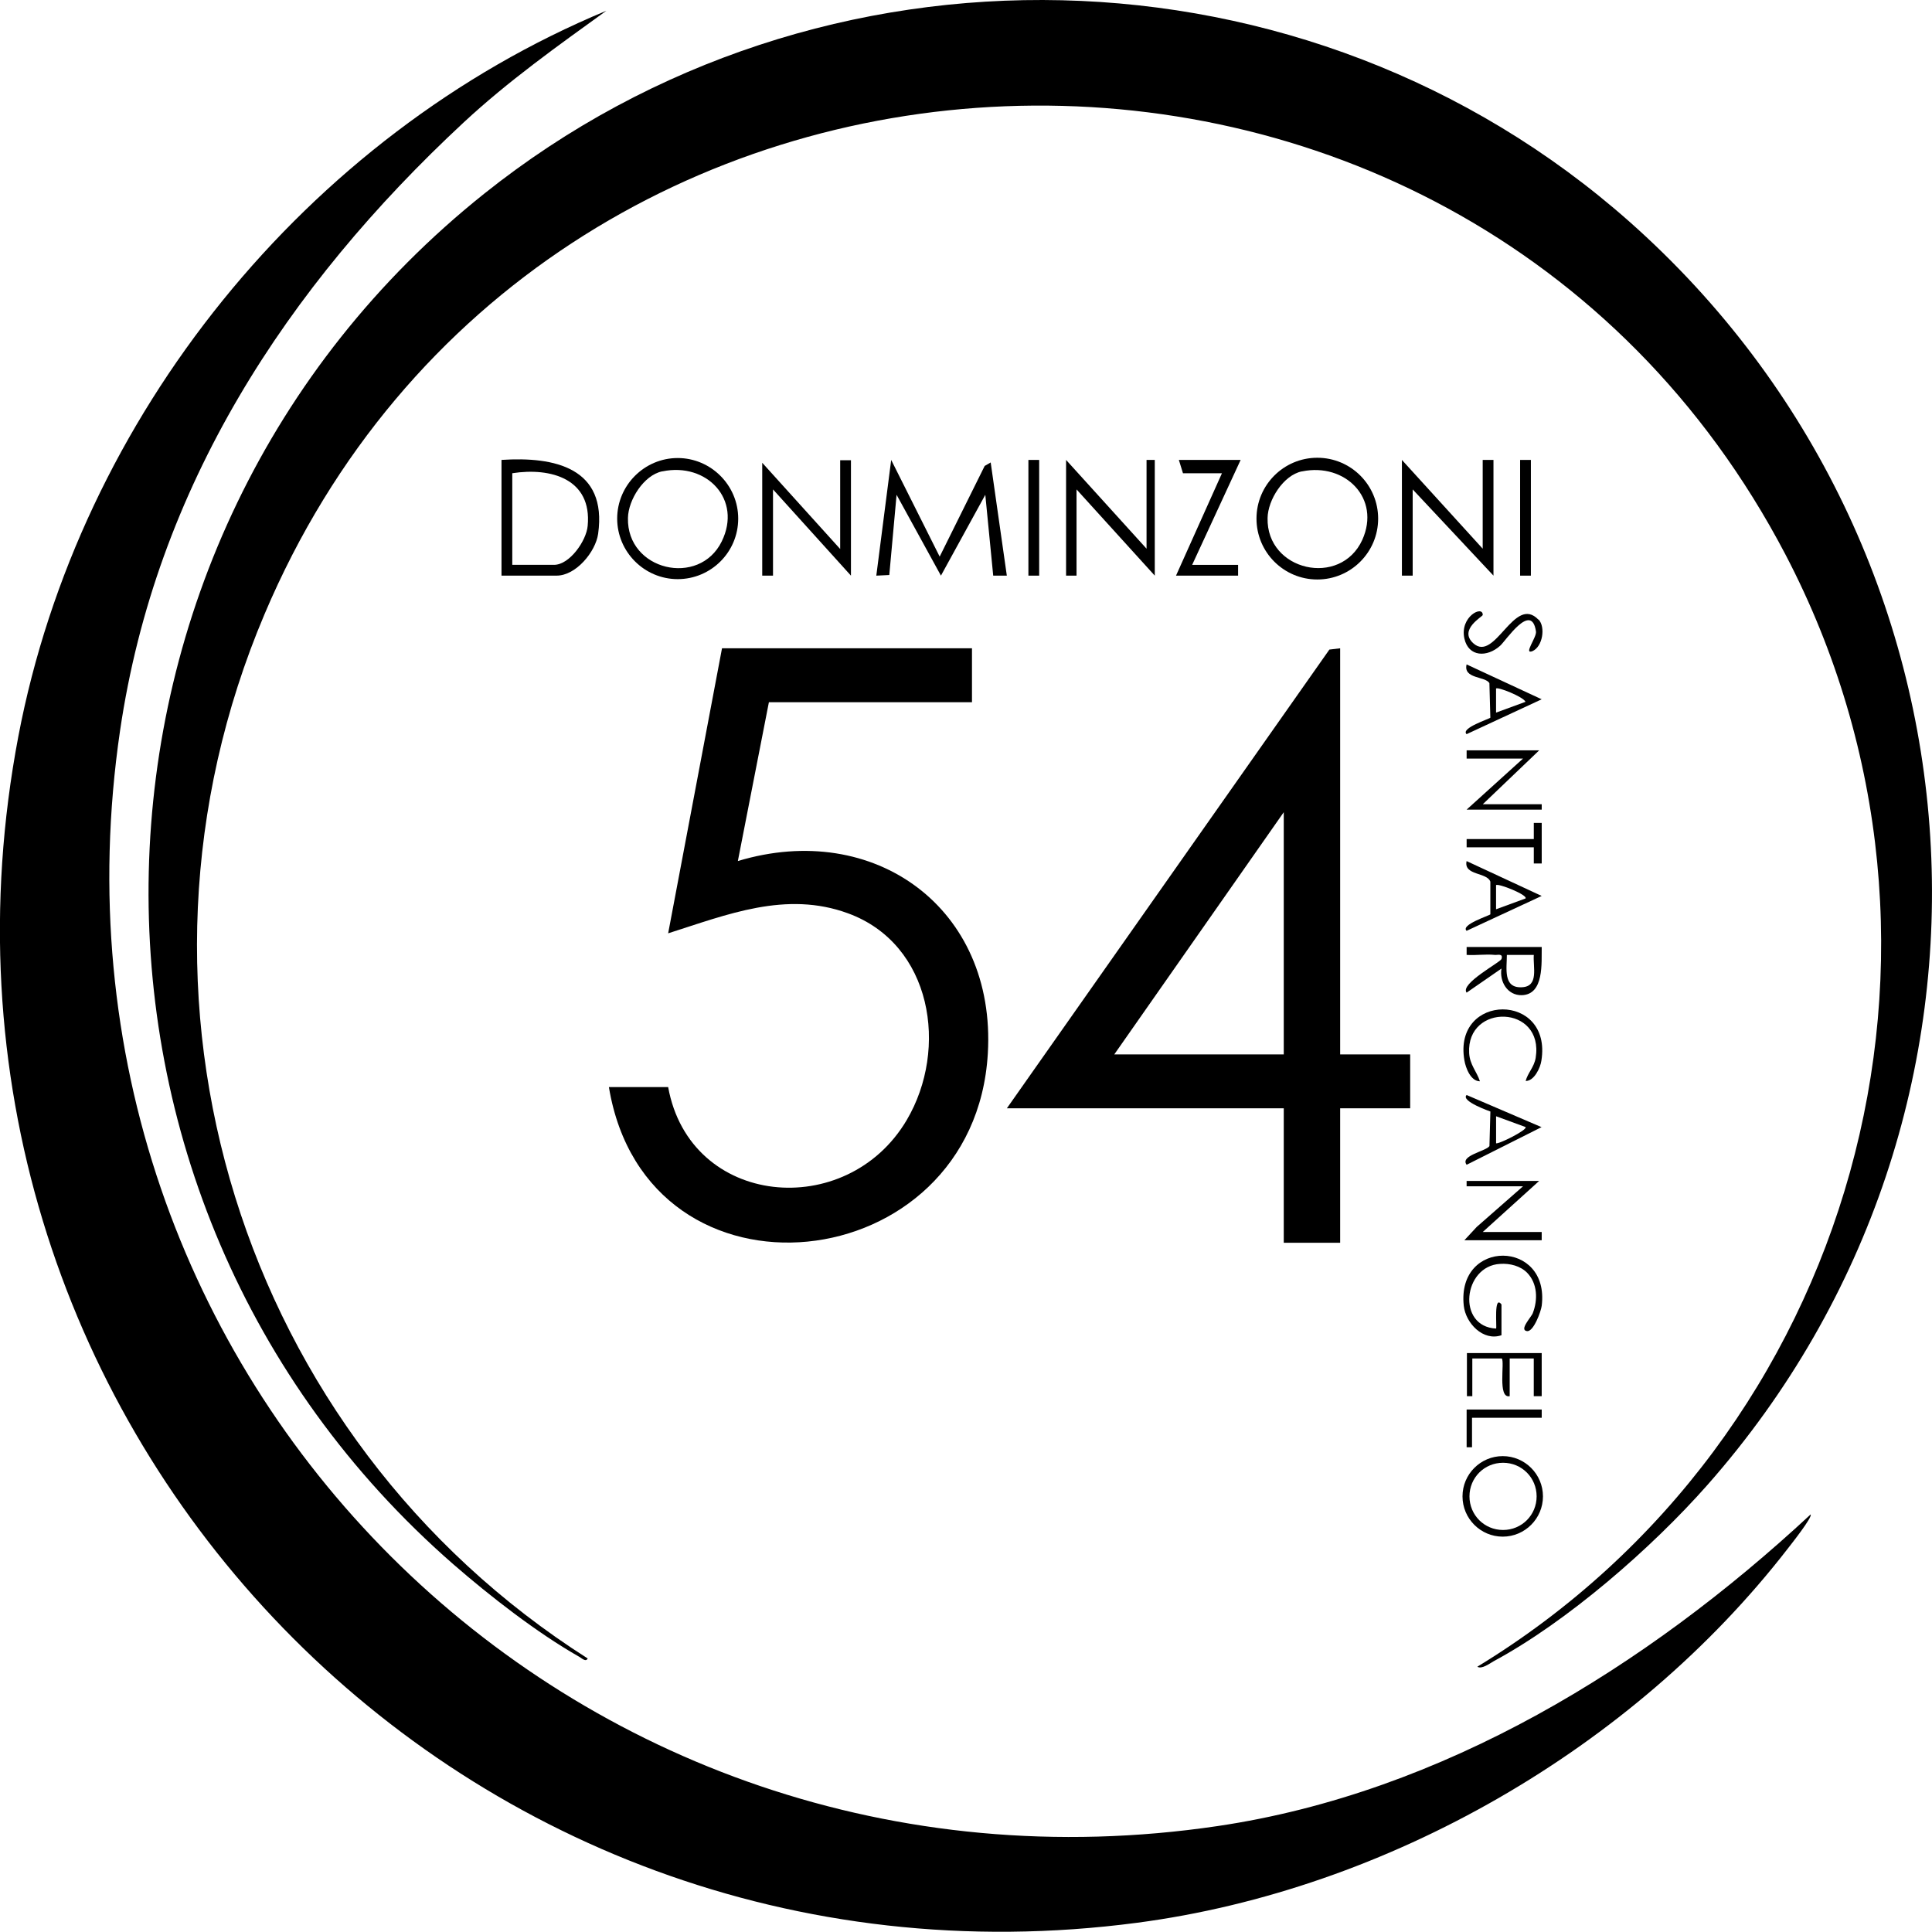 <svg width="104" height="104" viewBox="0 0 104 104" fill="none" xmlns="http://www.w3.org/2000/svg">
<g clip-path="url(#clip0_377_926)">
<path d="M32.641 0.578C30.015 2.472 27.354 4.367 24.966 6.585C15.433 15.443 8.389 26.211 6.462 39.335C1.363 74.132 30.782 103.435 65.54 98.298C77.666 96.506 88.649 89.714 97.466 81.522C97.585 81.659 96.392 83.16 96.221 83.382C87.915 94.1 74.698 101.728 61.208 103.503C24.404 108.35 -5.937 76.129 0.987 39.642C4.262 22.44 16.49 7.285 32.641 0.578Z" fill="black"/>
<path d="M87.712 11.932C107.632 29.578 109.576 59.922 91.908 79.94C88.906 83.336 84.387 87.279 80.396 89.429C80.191 89.548 79.748 89.873 79.526 89.719C99.804 77.38 107.206 51.047 96.103 29.834C78.469 -3.82 29.044 -1.891 14.24 33.06C5.525 53.624 12.927 77.38 31.636 89.275C31.534 89.497 31.295 89.241 31.159 89.173C28.907 87.893 26.366 85.913 24.405 84.207C1.841 64.53 2.694 29.084 26.059 10.431C44.137 -4.007 70.385 -3.41 87.712 11.932Z" fill="black"/>
<path d="M52.322 34.898V37.8H41.39L39.719 46.35C47.069 44.131 53.635 48.892 53.175 56.709C52.459 68.945 34.824 70.874 32.777 58.518H35.967C37.143 65.003 45.586 65.754 48.809 60.293C51.077 56.453 50.173 50.821 45.654 49.166C42.311 47.937 39.139 49.234 35.967 50.241L38.866 34.898H52.322Z" fill="black"/>
<path d="M72.141 34.898V56.76H75.91V59.661H72.141V66.897H69.105V59.661H54.199L71.561 34.967L72.141 34.898ZM69.105 56.76V43.721L59.981 56.76H69.105Z" fill="black"/>
<path d="M50.583 29.963L53.005 25.082L53.329 24.894L54.198 30.987H53.465L53.039 26.635L50.651 30.987L48.263 26.635L47.871 30.953L47.172 30.987L47.973 24.758L50.583 29.963Z" fill="black"/>
<path d="M45.807 24.758V30.987L41.611 26.345V30.987H41.031C41.031 30.628 41.031 30.663 41.031 30.628V24.911L45.227 29.553V24.775H45.807V24.758Z" fill="black"/>
<path d="M61.719 29.536V24.758H62.162V30.987L57.95 26.345V30.987H57.387V24.758L61.719 29.536Z" fill="black"/>
<path d="M66.784 24.758L64.174 30.407H66.647V30.987H63.305L65.778 25.475H63.68L63.458 24.758H66.784Z" fill="black"/>
<path d="M55.939 24.758H55.359V30.987H55.939V24.758Z" fill="black"/>
<path d="M79.814 29.536V24.758H80.394V30.987L76.045 26.345V30.987H75.465V24.758L79.814 29.536Z" fill="black"/>
<path d="M82.408 24.758H81.828V30.987H82.408V24.758Z" fill="black"/>
<path d="M74.186 27.917C74.186 29.726 72.719 31.194 70.911 31.194C69.103 31.194 67.637 29.726 67.637 27.917C67.637 26.108 69.103 24.641 70.911 24.641C72.719 24.641 74.186 26.108 74.186 27.917ZM70.076 25.375C69.086 25.579 68.251 26.91 68.234 27.883C68.165 30.733 72.156 31.638 73.333 29.061C74.339 26.825 72.412 24.897 70.093 25.375H70.076Z" fill="black"/>
<path d="M39.738 27.916C39.738 29.725 38.271 31.175 36.48 31.175C34.689 31.175 33.223 29.708 33.223 27.916C33.223 26.124 34.689 24.656 36.48 24.656C38.271 24.656 39.738 26.124 39.738 27.916ZM35.644 25.373C34.655 25.578 33.82 26.909 33.803 27.882C33.734 30.715 37.64 31.619 38.851 29.145C39.959 26.892 38.049 24.878 35.661 25.373H35.644Z" fill="black"/>
<path d="M26.996 30.986V24.757C29.861 24.569 32.692 25.183 32.198 28.733C32.061 29.706 31.004 30.986 29.964 30.986H26.996ZM27.576 30.405H29.827C30.663 30.405 31.567 29.108 31.635 28.306C31.874 25.781 29.657 25.149 27.576 25.474V30.389V30.405Z" fill="black"/>
<path d="M82.223 68.53C81.848 68.138 81.268 68.001 80.757 68.035C78.761 68.138 78.403 71.414 80.535 71.517C80.586 71.466 80.398 69.657 80.825 70.22V71.875C79.836 72.216 78.898 71.227 78.795 70.288C78.403 66.67 83.434 66.721 82.991 70.288C82.957 70.578 82.547 71.722 82.189 71.653C81.763 71.585 82.445 70.885 82.513 70.681C82.786 69.964 82.769 69.094 82.206 68.513L82.223 68.53Z" fill="black"/>
<path d="M83.058 80.55C83.058 81.745 82.086 82.718 80.892 82.718C79.699 82.718 78.727 81.745 78.727 80.55C78.727 79.356 79.699 78.383 80.892 78.383C82.086 78.383 83.058 79.356 83.058 80.55ZM82.717 80.55C82.717 79.543 81.916 78.741 80.91 78.741C79.903 78.741 79.102 79.543 79.102 80.55C79.102 81.557 79.903 82.359 80.91 82.359C81.916 82.359 82.717 81.557 82.717 80.55Z" fill="black"/>
<path d="M82.991 50.977C82.974 51.83 83.128 53.536 81.917 53.571C81.149 53.588 80.706 52.837 80.825 52.137L78.949 53.434C78.574 52.956 80.774 51.796 80.825 51.625C80.928 51.301 80.604 51.42 80.467 51.403C79.973 51.352 79.444 51.437 78.949 51.403V50.977H83.008H82.991ZM82.565 51.403H81.115C81.115 52.12 80.894 53.195 81.917 53.144C82.855 53.11 82.514 52.052 82.565 51.403Z" fill="black"/>
<path d="M82.853 63.57L79.817 66.318H82.99V66.762H78.828L79.493 66.045L81.983 63.86H78.948V63.57H82.853Z" fill="black"/>
<path d="M82.855 40.391L79.819 43.292H82.991V43.582H78.949L81.985 40.834H78.949V40.391H82.855Z" fill="black"/>
<path d="M82.989 37.643L78.947 39.52C78.606 39.196 80.175 38.701 80.226 38.633L80.175 36.773C79.953 36.397 78.759 36.551 78.947 35.766L82.989 37.643ZM82.119 37.779C82 37.506 80.618 36.96 80.533 37.063V38.36L82.119 37.779Z" fill="black"/>
<path d="M82.989 48.229L78.947 50.106C78.606 49.782 80.175 49.287 80.226 49.219V47.461C80.055 46.949 78.776 47.137 78.947 46.352L82.989 48.229ZM82.119 48.365C82.255 48.178 80.635 47.529 80.533 47.649V48.946L82.119 48.365Z" fill="black"/>
<path d="M82.99 72.836V75.157H82.563V73.126H81.267V75.157C80.602 75.293 81.011 73.314 80.841 73.126H79.255V75.157H78.965V72.836H83.024H82.99Z" fill="black"/>
<path d="M82.121 58.206C82.24 57.745 82.581 57.455 82.666 56.943C83.127 54.076 78.931 53.99 79.085 56.687C79.119 57.318 79.494 57.677 79.665 58.206C79.17 58.206 78.897 57.489 78.829 57.079C78.198 53.444 83.57 53.393 82.973 57.096C82.922 57.472 82.581 58.206 82.121 58.189V58.206Z" fill="black"/>
<path d="M82.991 60.669L78.949 62.7C78.574 62.205 80.007 61.966 80.177 61.693L80.228 59.833C80.228 59.833 78.608 59.27 78.949 58.945L83.008 60.686L82.991 60.669ZM82.121 60.669L80.535 60.089V61.539C80.621 61.625 82.241 60.823 82.121 60.669Z" fill="black"/>
<path d="M82.818 33.344C83.21 33.753 83.04 34.812 82.494 35.05C81.982 35.255 82.733 34.3 82.682 33.992C82.443 32.371 81.061 34.487 80.754 34.76C80.055 35.392 79.049 35.375 78.827 34.368C78.571 33.19 79.833 32.559 79.816 33.105C79.816 33.19 78.503 33.89 79.305 34.624C80.481 35.699 81.505 31.979 82.818 33.361V33.344Z" fill="black"/>
<path d="M82.991 44.297V46.481H82.565V45.611H78.949V45.167H82.565V44.297H82.991Z" fill="black"/>
<path d="M82.991 75.875V76.319H79.239V77.906H78.949V75.875H82.991Z" fill="black"/>
</g>
<defs>
<clipPath id="clip0_377_926">
<rect width="104" height="104" fill="white"/>
</clipPath>
</defs>
</svg>
